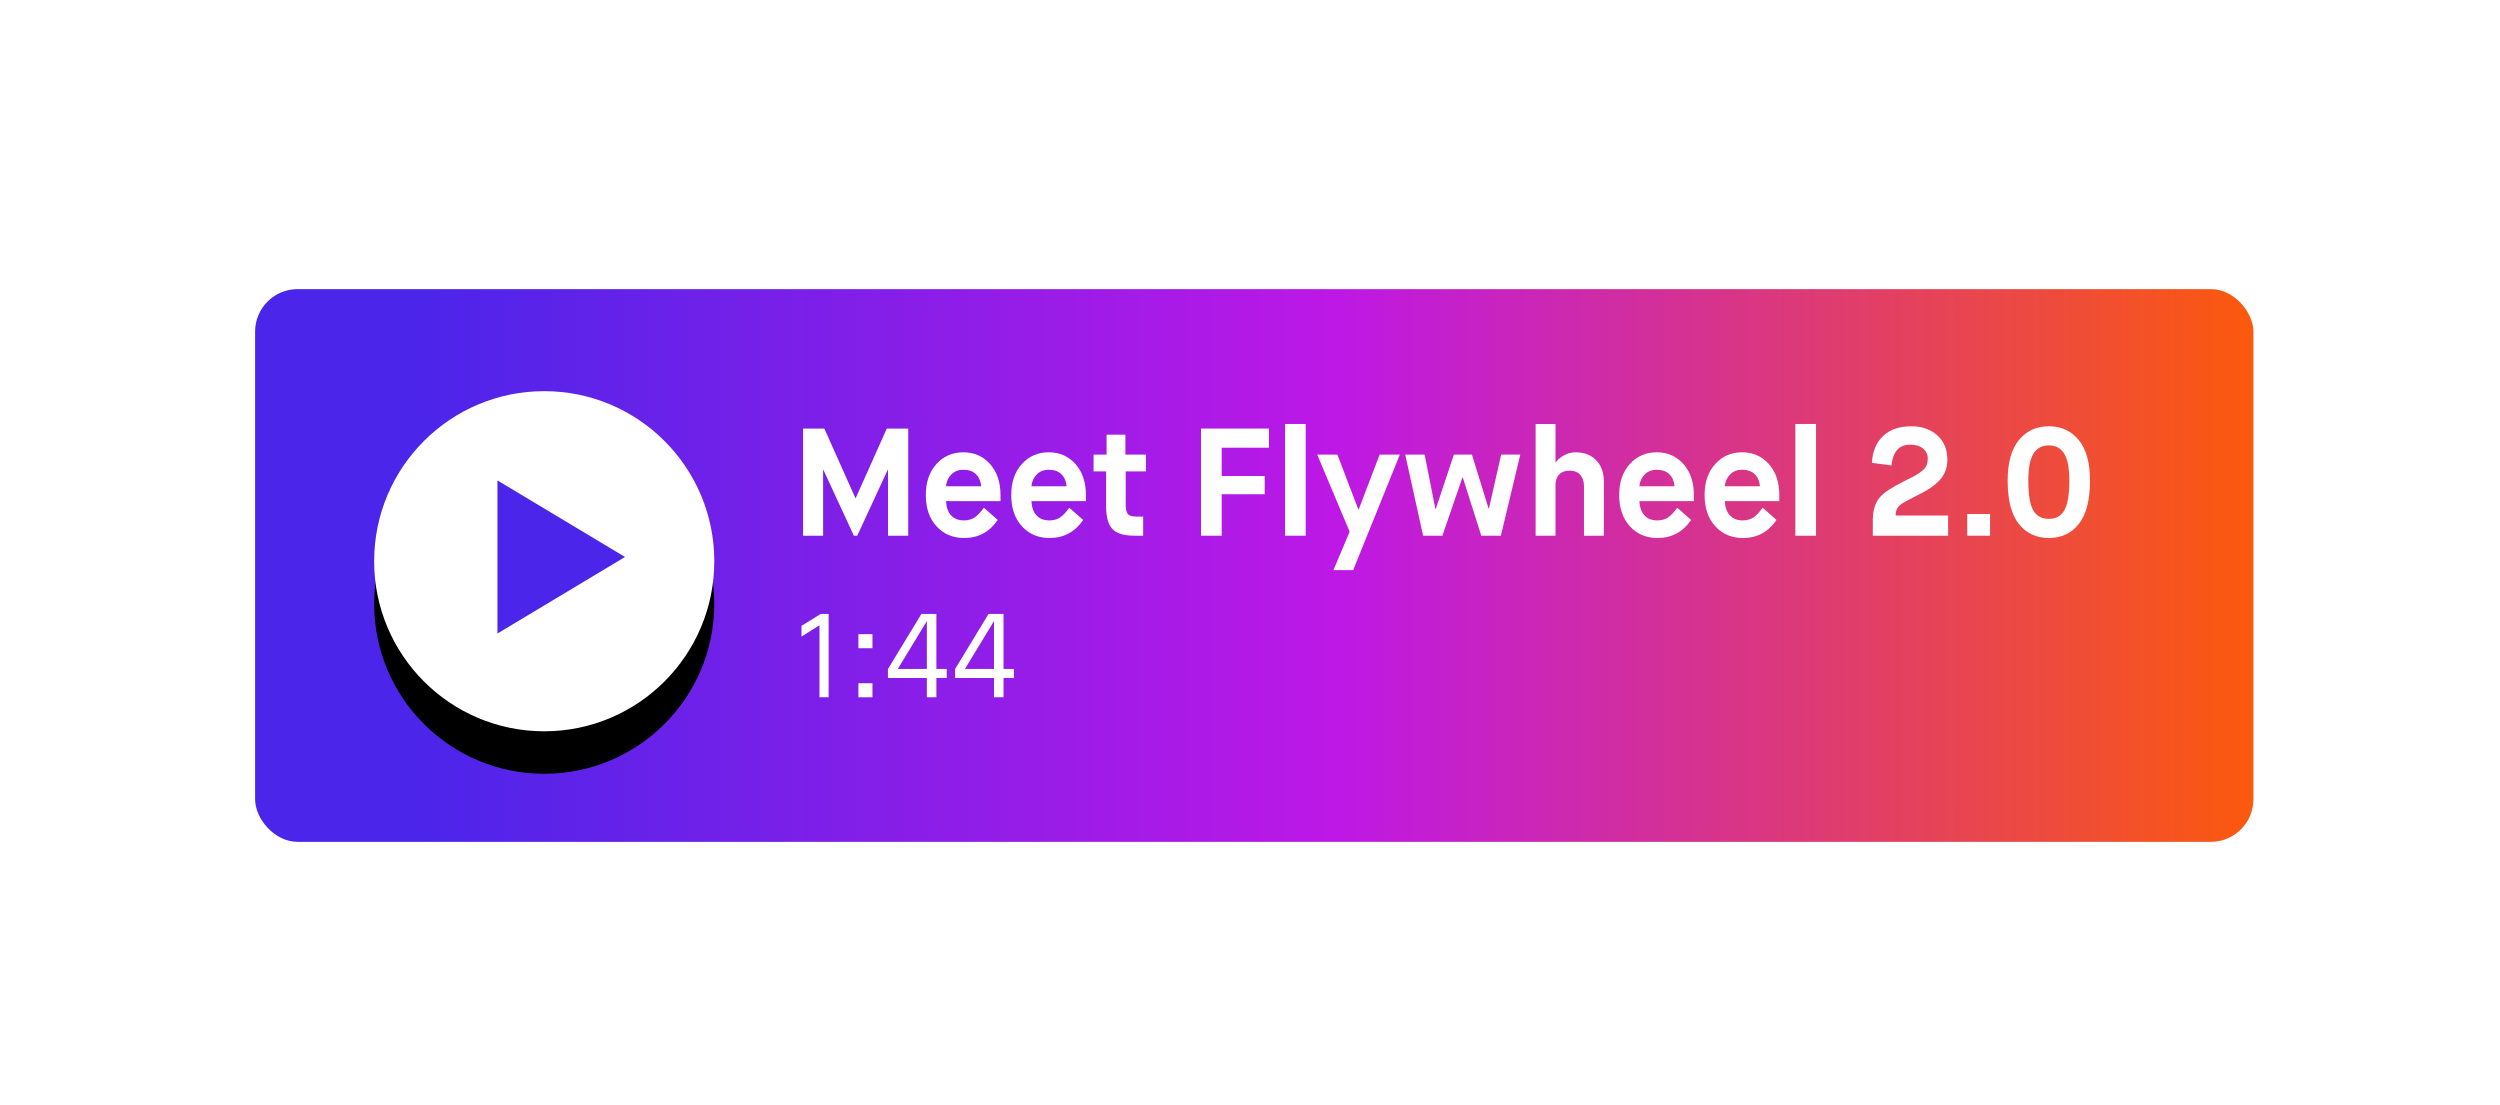 <svg xmlns="http://www.w3.org/2000/svg" xmlns:xlink="http://www.w3.org/1999/xlink" width="294px" height="130px" viewBox="0 0 294 130" version="1.1">
    
    <defs>
        <filter x="-17.0%" y="-60.0%" width="133.6%" height="230.8%" filterUnits="objectBoundingBox" id="filter-1">
            <feOffset dx="0" dy="5" in="SourceAlpha" result="shadowOffsetOuter1"></feOffset>
            <feGaussianBlur stdDeviation="7.5" in="shadowOffsetOuter1" result="shadowBlurOuter1"></feGaussianBlur>
            <feColorMatrix values="0 0 0 0 0   0 0 0 0 0   0 0 0 0 0  0 0 0 0.382 0" type="matrix" in="shadowBlurOuter1" result="shadowMatrixOuter1"></feColorMatrix>
            <feMerge>
                <feMergeNode in="shadowMatrixOuter1"></feMergeNode>
                <feMergeNode in="SourceGraphic"></feMergeNode>
            </feMerge>
        </filter>
        <linearGradient x1="7.93%" y1="50%" x2="100%" y2="50%" id="linearGradient-2">
            <stop stop-color="#4B25EA" offset="0%"></stop>
            <stop stop-color="#BD18E6" offset="50.106%"></stop>
            <stop stop-color="#FB590E" offset="100%"></stop>
        </linearGradient>
        <circle id="path-3" cx="34" cy="32" r="20"></circle>
        <filter x="-62.5%" y="-50.0%" width="225.0%" height="225.0%" filterUnits="objectBoundingBox" id="filter-4">
            <feOffset dx="0" dy="5" in="SourceAlpha" result="shadowOffsetOuter1"></feOffset>
            <feGaussianBlur stdDeviation="7.5" in="shadowOffsetOuter1" result="shadowBlurOuter1"></feGaussianBlur>
            <feColorMatrix values="0 0 0 0 0   0 0 0 0 0   0 0 0 0 0  0 0 0 0.382 0" type="matrix" in="shadowBlurOuter1"></feColorMatrix>
        </filter>
    </defs>
    <g id="Final-Designs" stroke="none" stroke-width="1" fill="none" fill-rule="evenodd">
        <g id="FW-Homepage-@2x" transform="translate(-571, -1044)">
            <g id="play-button-gradient" filter="url(#filter-1)" transform="translate(601, 1073)">
                <g id="Group-30">
                    <rect id="Rectangle" fill="url(#linearGradient-2)" fill-rule="nonzero" x="0" y="0" width="235" height="65" rx="5"></rect>
                    <g id="Meet-Flywheel-2.0" transform="translate(64.44, 15.86)" fill="#FFFFFF" fill-rule="nonzero">
                        <polygon id="Path" points="0 13.14 0 0.54 2.502 0.54 6.156 8.712 6.192 8.712 9.846 0.54 12.366 0.54 12.366 13.14 9.99 13.14 9.99 5.4 9.954 5.4 6.372 13.14 5.976 13.14 2.394 5.4 2.358 5.4 2.358 13.14"></polygon>
                        <path d="M21.258,9.846 L22.896,11.286 C21.924,12.702 20.61,13.41 18.954,13.41 C17.622,13.41 16.536,12.951 15.696,12.033 C14.856,11.115 14.436,9.894 14.436,8.37 C14.436,6.846 14.853,5.625 15.687,4.707 C16.521,3.789 17.574,3.33 18.846,3.33 C20.118,3.33 21.165,3.789 21.987,4.707 C22.809,5.625 23.22,6.846 23.22,8.37 L23.22,9.072 L16.812,9.072 C16.848,9.804 17.049,10.365 17.415,10.755 C17.781,11.145 18.282,11.34 18.918,11.34 C19.458,11.34 19.905,11.205 20.259,10.935 C20.613,10.665 20.946,10.302 21.258,9.846 Z M16.812,7.326 L20.952,7.326 C20.892,6.714 20.682,6.237 20.322,5.895 C19.962,5.553 19.47,5.382 18.846,5.382 C18.27,5.382 17.799,5.568 17.433,5.94 C17.067,6.312 16.86,6.774 16.812,7.326 Z" id="Shape"></path>
                        <path d="M31.302,9.846 L32.94,11.286 C31.968,12.702 30.654,13.41 28.998,13.41 C27.666,13.41 26.58,12.951 25.74,12.033 C24.9,11.115 24.48,9.894 24.48,8.37 C24.48,6.846 24.897,5.625 25.731,4.707 C26.565,3.789 27.618,3.33 28.89,3.33 C30.162,3.33 31.209,3.789 32.031,4.707 C32.853,5.625 33.264,6.846 33.264,8.37 L33.264,9.072 L26.856,9.072 C26.892,9.804 27.093,10.365 27.459,10.755 C27.825,11.145 28.326,11.34 28.962,11.34 C29.502,11.34 29.949,11.205 30.303,10.935 C30.657,10.665 30.99,10.302 31.302,9.846 Z M26.856,7.326 L30.996,7.326 C30.936,6.714 30.726,6.237 30.366,5.895 C30.006,5.553 29.514,5.382 28.89,5.382 C28.314,5.382 27.843,5.568 27.477,5.94 C27.111,6.312 26.904,6.774 26.856,7.326 Z" id="Shape"></path>
                        <path d="M35.64,9.738 L35.64,5.58 L34.164,5.58 L34.164,3.6 L35.694,3.6 L35.694,1.26 L37.908,1.26 L37.908,3.6 L40.32,3.6 L40.32,5.58 L37.944,5.58 L37.944,9.522 C37.944,10.026 38.028,10.38 38.196,10.584 C38.364,10.788 38.706,10.89 39.222,10.89 L39.996,10.89 L39.996,13.14 L39.006,13.14 C37.722,13.14 36.84,12.87 36.36,12.33 C35.88,11.79 35.64,10.926 35.64,9.738 Z" id="Path"></path>
                        <polygon id="Path" points="46.8 13.14 46.8 0.54 54.792 0.54 54.792 2.79 49.23 2.79 49.23 6.12 54.288 6.12 54.288 8.262 49.23 8.262 49.23 13.14"></polygon>
                        <polygon id="Path" points="56.682 13.14 56.682 0 59.112 0 59.112 13.14"></polygon>
                        <polygon id="Path" points="62.37 17.19 64.278 12.672 60.462 3.6 62.838 3.6 65.304 10.062 65.34 10.062 67.806 3.6 70.182 3.6 64.692 17.19"></polygon>
                        <polygon id="Path" points="72.918 13.14 70.812 3.6 73.098 3.6 74.358 9.972 74.412 9.972 76.536 3.6 78.66 3.6 80.622 9.954 80.658 9.954 82.098 3.6 84.348 3.6 82.062 13.14 79.758 13.14 77.58 6.282 77.544 6.282 75.186 13.14"></polygon>
                        <path d="M86.148,13.14 L86.148,0 L88.488,0 L88.488,4.518 L88.524,4.518 C88.716,4.206 89.034,3.93 89.478,3.69 C89.922,3.45 90.378,3.33 90.846,3.33 C91.866,3.33 92.676,3.642 93.276,4.266 C93.876,4.89 94.176,5.73 94.176,6.786 L94.176,13.14 L91.836,13.14 L91.836,7.308 C91.836,6.78 91.695,6.345 91.413,6.003 C91.131,5.661 90.708,5.49 90.144,5.49 C89.604,5.49 89.193,5.643 88.911,5.949 C88.629,6.255 88.488,6.654 88.488,7.146 L88.488,13.14 L86.148,13.14 Z" id="Path"></path>
                        <path d="M102.798,9.846 L104.436,11.286 C103.464,12.702 102.15,13.41 100.494,13.41 C99.162,13.41 98.076,12.951 97.236,12.033 C96.396,11.115 95.976,9.894 95.976,8.37 C95.976,6.846 96.393,5.625 97.227,4.707 C98.061,3.789 99.114,3.33 100.386,3.33 C101.658,3.33 102.705,3.789 103.527,4.707 C104.349,5.625 104.76,6.846 104.76,8.37 L104.76,9.072 L98.352,9.072 C98.388,9.804 98.589,10.365 98.955,10.755 C99.321,11.145 99.822,11.34 100.458,11.34 C100.998,11.34 101.445,11.205 101.799,10.935 C102.153,10.665 102.486,10.302 102.798,9.846 Z M98.352,7.326 L102.492,7.326 C102.432,6.714 102.222,6.237 101.862,5.895 C101.502,5.553 101.01,5.382 100.386,5.382 C99.81,5.382 99.339,5.568 98.973,5.94 C98.607,6.312 98.4,6.774 98.352,7.326 Z" id="Shape"></path>
                        <path d="M112.842,9.846 L114.48,11.286 C113.508,12.702 112.194,13.41 110.538,13.41 C109.206,13.41 108.12,12.951 107.28,12.033 C106.44,11.115 106.02,9.894 106.02,8.37 C106.02,6.846 106.437,5.625 107.271,4.707 C108.105,3.789 109.158,3.33 110.43,3.33 C111.702,3.33 112.749,3.789 113.571,4.707 C114.393,5.625 114.804,6.846 114.804,8.37 L114.804,9.072 L108.396,9.072 C108.432,9.804 108.633,10.365 108.999,10.755 C109.365,11.145 109.866,11.34 110.502,11.34 C111.042,11.34 111.489,11.205 111.843,10.935 C112.197,10.665 112.53,10.302 112.842,9.846 Z M108.396,7.326 L112.536,7.326 C112.476,6.714 112.266,6.237 111.906,5.895 C111.546,5.553 111.054,5.382 110.43,5.382 C109.854,5.382 109.383,5.568 109.017,5.94 C108.651,6.312 108.444,6.774 108.396,7.326 Z" id="Shape"></path>
                        <polygon id="Path" points="116.694 13.14 116.694 0 119.124 0 119.124 13.14"></polygon>
                        <path d="M125.802,13.14 L125.802,11.322 C125.802,10.17 126.078,9.27 126.63,8.622 C127.086,8.082 128.034,7.452 129.474,6.732 C129.558,6.696 129.678,6.636 129.834,6.552 C130.314,6.324 130.659,6.147 130.869,6.021 C131.079,5.895 131.316,5.73 131.58,5.526 C131.844,5.322 132.024,5.103 132.12,4.869 C132.216,4.635 132.264,4.362 132.264,4.05 C132.264,3.582 132.078,3.195 131.706,2.889 C131.334,2.583 130.836,2.43 130.212,2.43 C128.904,2.43 128.166,3.246 127.998,4.878 L125.694,4.572 C125.778,3.192 126.225,2.13 127.035,1.386 C127.845,0.642 128.946,0.27 130.338,0.27 C131.562,0.27 132.573,0.621 133.371,1.323 C134.169,2.025 134.568,2.988 134.568,4.212 C134.568,4.728 134.478,5.199 134.298,5.625 C134.118,6.051 133.857,6.429 133.515,6.759 C133.173,7.089 132.831,7.365 132.489,7.587 C132.147,7.809 131.736,8.04 131.256,8.28 C130.332,8.748 129.717,9.072 129.411,9.252 C129.105,9.432 128.88,9.624 128.736,9.828 C128.568,10.08 128.484,10.392 128.484,10.764 L134.658,10.764 L134.658,13.14 L125.802,13.14 Z" id="Path"></path>
                        <polygon id="Path" points="136.908 13.14 136.908 10.584 139.59 10.584 139.59 13.14"></polygon>
                        <path d="M150.03,11.754 C149.154,12.858 147.978,13.41 146.502,13.41 C145.026,13.41 143.85,12.858 142.974,11.754 C142.098,10.65 141.66,8.946 141.66,6.642 C141.66,4.554 142.101,2.97 142.983,1.89 C143.865,0.81 145.038,0.27 146.502,0.27 C147.966,0.27 149.139,0.81 150.021,1.89 C150.903,2.97 151.344,4.554 151.344,6.642 C151.344,8.946 150.906,10.65 150.03,11.754 Z M144.666,10.152 C145.062,10.824 145.674,11.16 146.502,11.16 C147.33,11.16 147.939,10.824 148.329,10.152 C148.719,9.48 148.914,8.31 148.914,6.642 C148.914,5.19 148.713,4.14 148.311,3.492 C147.909,2.844 147.306,2.52 146.502,2.52 C145.698,2.52 145.095,2.844 144.693,3.492 C144.291,4.14 144.09,5.19 144.09,6.642 C144.09,8.31 144.282,9.48 144.666,10.152 Z" id="Shape"></path>
                    </g>
                    <g id="1:44" transform="translate(64.257, 38.2)" fill="#FFFFFF" fill-rule="nonzero">
                        <polygon id="Path" points="2.114 9.8 2.114 1.33 0 2.66 0 1.4 2.254 0 3.192 0 3.192 9.8"></polygon>
                        <path d="M6.692,9.8 L6.692,8.148 L8.344,8.148 L8.344,9.8 L6.692,9.8 Z M6.692,4.032 L6.692,2.38 L8.344,2.38 L8.344,4.032 L6.692,4.032 Z" id="Shape"></path>
                        <path d="M10.164,7.532 L10.164,6.482 L14.098,0 L15.862,0 L15.862,6.468 L17.08,6.468 L17.08,7.532 L15.862,7.532 L15.862,9.8 L14.742,9.8 L14.742,7.532 L10.164,7.532 Z M11.326,6.468 L14.742,6.468 L14.742,0.882 L14.714,0.882 L11.326,6.468 Z" id="Shape"></path>
                        <path d="M18.06,7.532 L18.06,6.482 L21.994,0 L23.758,0 L23.758,6.468 L24.976,6.468 L24.976,7.532 L23.758,7.532 L23.758,9.8 L22.638,9.8 L22.638,7.532 L18.06,7.532 Z M19.222,6.468 L22.638,6.468 L22.638,0.882 L22.61,0.882 L19.222,6.468 Z" id="Shape"></path>
                    </g>
                    <g id="Oval">
                        <use fill="black" fill-opacity="1" filter="url(#filter-4)" xlink:href="#path-3"></use>
                        <use fill="#FFFFFF" fill-rule="evenodd" xlink:href="#path-3"></use>
                    </g>
                    <polygon id="Triangle" fill="#4B25EA" fill-rule="nonzero" transform="translate(36, 31.5) rotate(90) translate(-36, -31.5) " points="36 24 45 39 27 39"></polygon>
                </g>
            </g>
        </g>
    </g>
</svg>